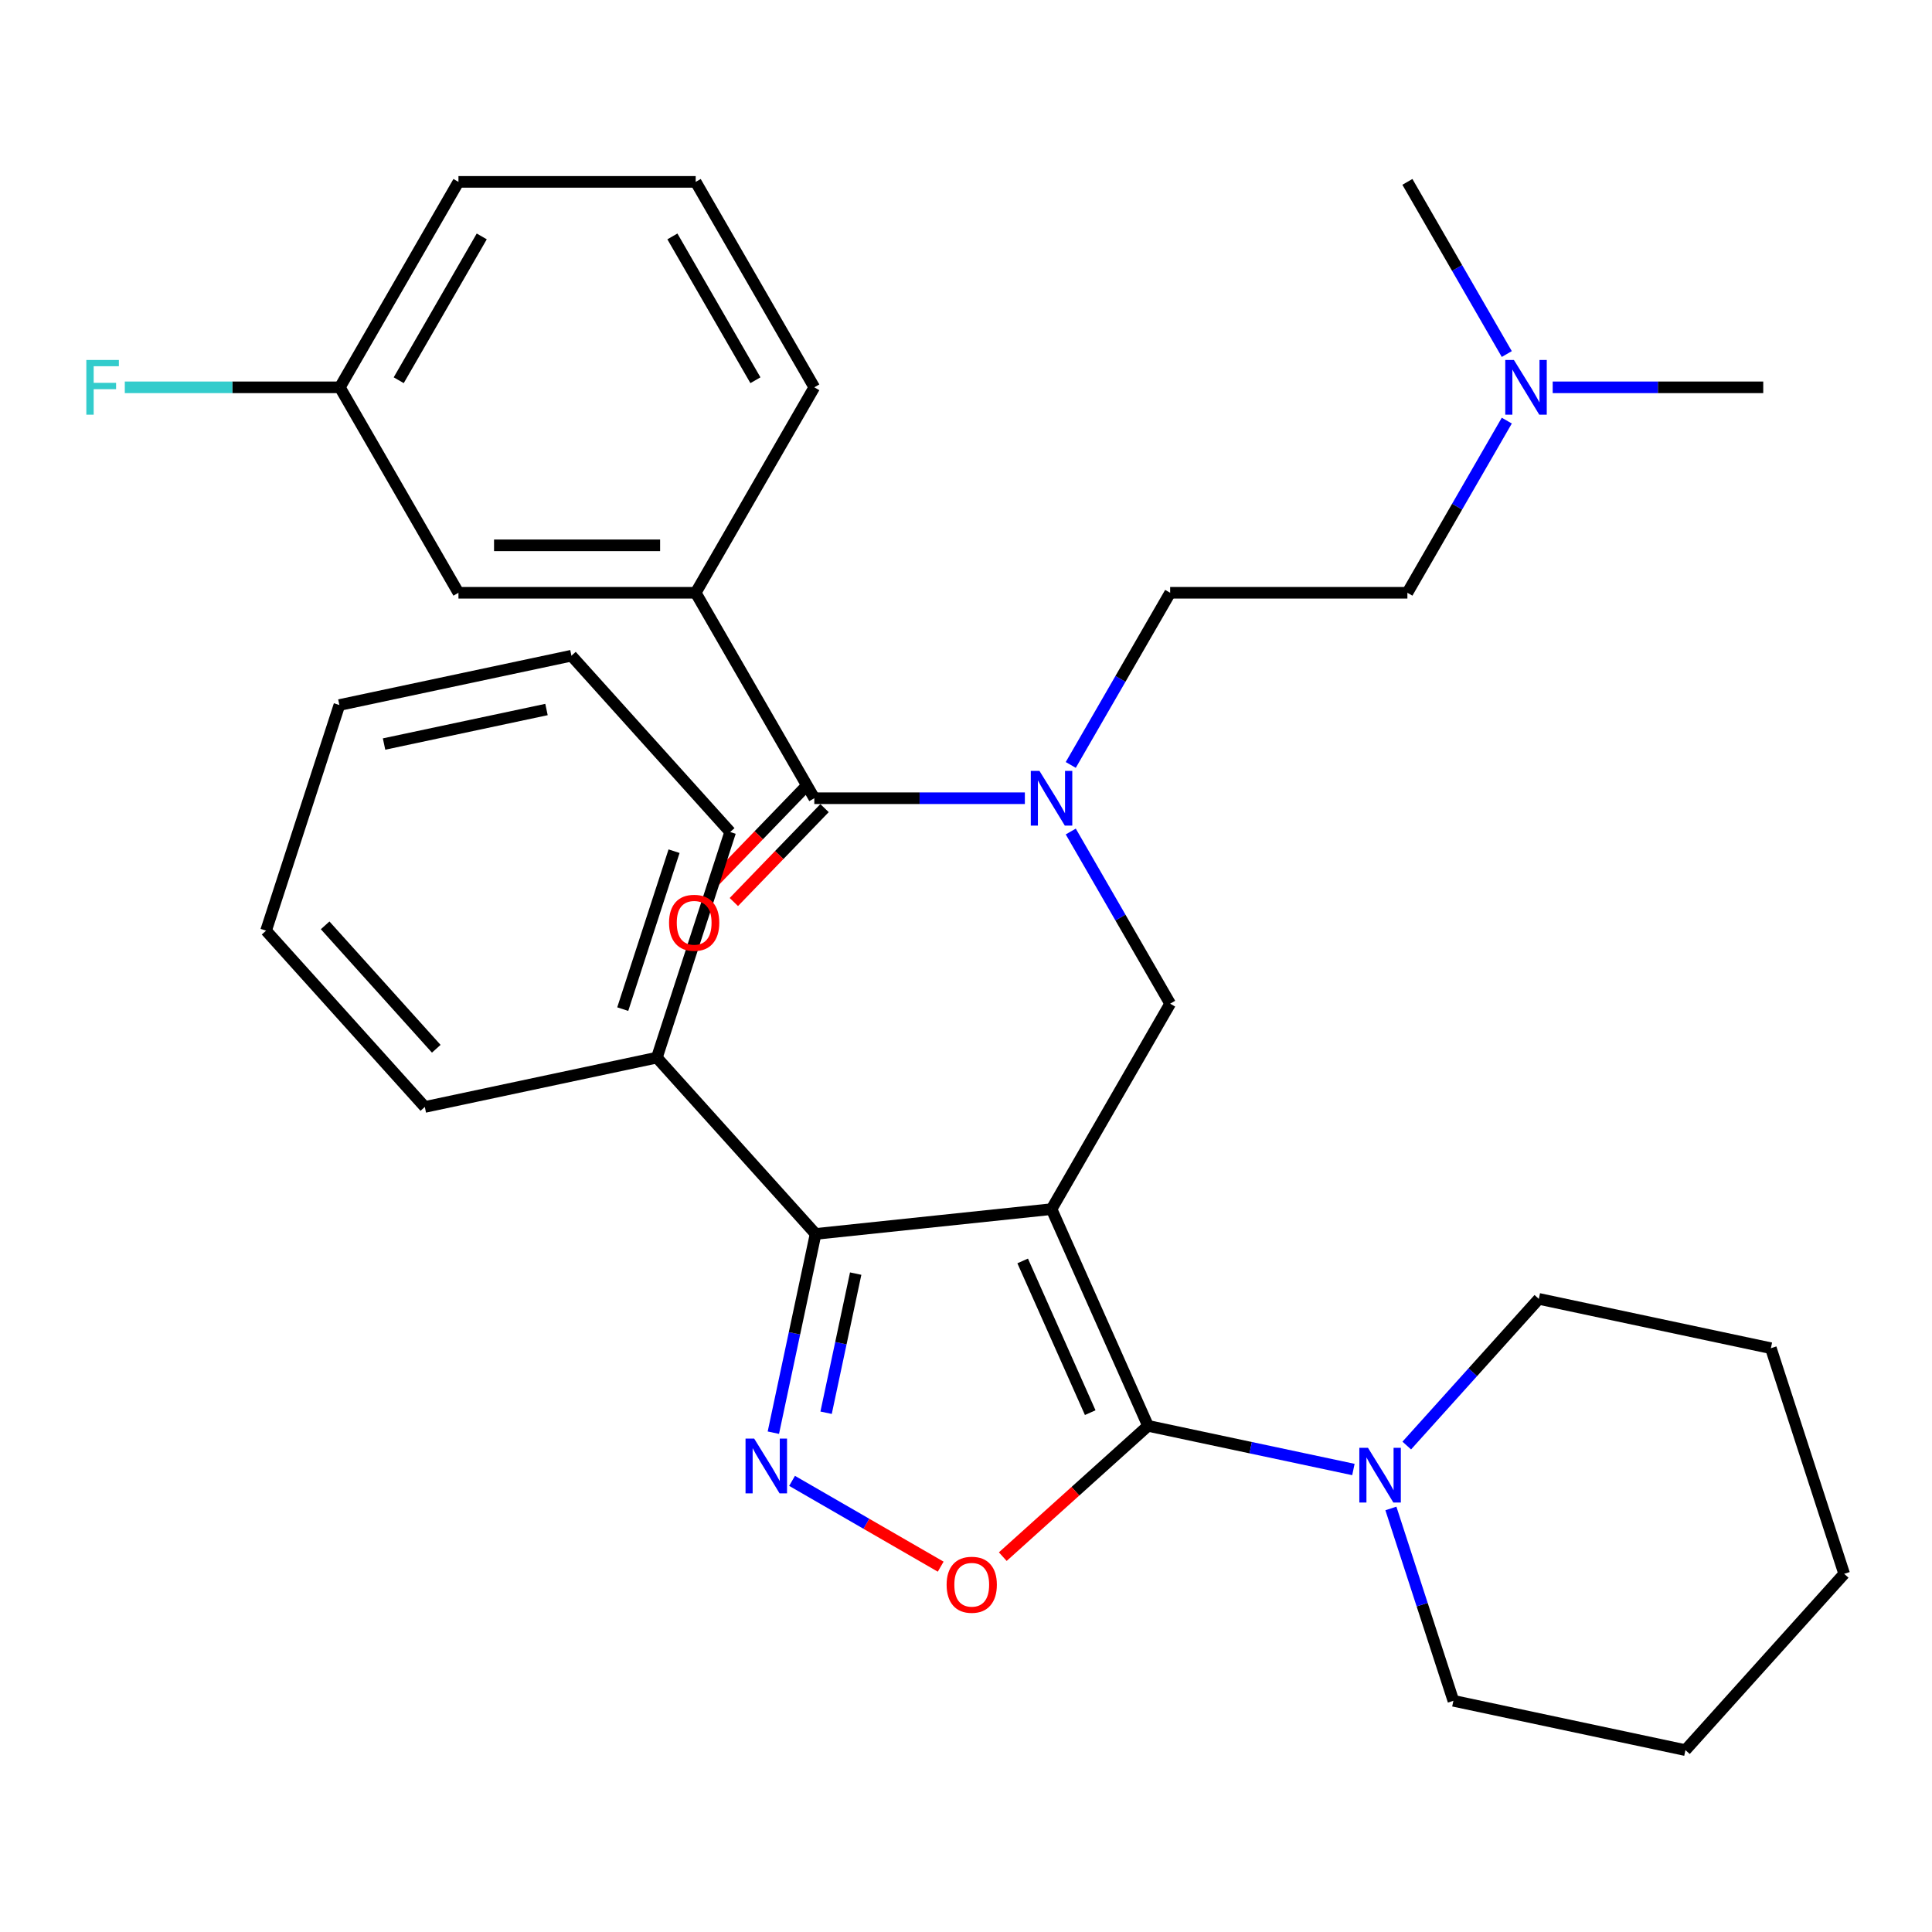 <?xml version='1.0' encoding='iso-8859-1'?>
<svg version='1.1' baseProfile='full'
              xmlns='http://www.w3.org/2000/svg'
                      xmlns:rdkit='http://www.rdkit.org/xml'
                      xmlns:xlink='http://www.w3.org/1999/xlink'
                  xml:space='preserve'
width='1000px' height='1000px' viewBox='0 0 1000 1000'>
<!-- END OF HEADER -->
<rect style='opacity:1.0;fill:#FFFFFF;stroke:none' width='1000' height='1000' x='0' y='0'> </rect>
<path class='bond-0' d='M 360.088,306.821 L 237.296,306.821' style='fill:none;fill-rule:evenodd;stroke:#000000;stroke-width:6px;stroke-linecap:butt;stroke-linejoin:miter;stroke-opacity:1' />
<path class='bond-0' d='M 341.669,282.262 L 255.715,282.262' style='fill:none;fill-rule:evenodd;stroke:#000000;stroke-width:6px;stroke-linecap:butt;stroke-linejoin:miter;stroke-opacity:1' />
<path class='bond-1' d='M 360.088,306.821 L 421.484,200.48' style='fill:none;fill-rule:evenodd;stroke:#000000;stroke-width:6px;stroke-linecap:butt;stroke-linejoin:miter;stroke-opacity:1' />
<path class='bond-2' d='M 360.088,306.821 L 421.484,413.162' style='fill:none;fill-rule:evenodd;stroke:#000000;stroke-width:6px;stroke-linecap:butt;stroke-linejoin:miter;stroke-opacity:1' />
<path class='bond-3' d='M 554.224,430.391 L 579.948,474.947' style='fill:none;fill-rule:evenodd;stroke:#0000FF;stroke-width:6px;stroke-linecap:butt;stroke-linejoin:miter;stroke-opacity:1' />
<path class='bond-3' d='M 579.948,474.947 L 605.672,519.502' style='fill:none;fill-rule:evenodd;stroke:#000000;stroke-width:6px;stroke-linecap:butt;stroke-linejoin:miter;stroke-opacity:1' />
<path class='bond-4' d='M 530.466,413.162 L 475.975,413.162' style='fill:none;fill-rule:evenodd;stroke:#0000FF;stroke-width:6px;stroke-linecap:butt;stroke-linejoin:miter;stroke-opacity:1' />
<path class='bond-4' d='M 475.975,413.162 L 421.484,413.162' style='fill:none;fill-rule:evenodd;stroke:#000000;stroke-width:6px;stroke-linecap:butt;stroke-linejoin:miter;stroke-opacity:1' />
<path class='bond-5' d='M 554.224,395.932 L 579.948,351.376' style='fill:none;fill-rule:evenodd;stroke:#0000FF;stroke-width:6px;stroke-linecap:butt;stroke-linejoin:miter;stroke-opacity:1' />
<path class='bond-5' d='M 579.948,351.376 L 605.672,306.821' style='fill:none;fill-rule:evenodd;stroke:#000000;stroke-width:6px;stroke-linecap:butt;stroke-linejoin:miter;stroke-opacity:1' />
<path class='bond-6' d='M 416.185,408.043 L 392.711,432.349' style='fill:none;fill-rule:evenodd;stroke:#000000;stroke-width:6px;stroke-linecap:butt;stroke-linejoin:miter;stroke-opacity:1' />
<path class='bond-6' d='M 392.711,432.349 L 369.236,456.654' style='fill:none;fill-rule:evenodd;stroke:#FF0000;stroke-width:6px;stroke-linecap:butt;stroke-linejoin:miter;stroke-opacity:1' />
<path class='bond-6' d='M 426.784,418.28 L 403.309,442.585' style='fill:none;fill-rule:evenodd;stroke:#000000;stroke-width:6px;stroke-linecap:butt;stroke-linejoin:miter;stroke-opacity:1' />
<path class='bond-6' d='M 403.309,442.585 L 379.835,466.891' style='fill:none;fill-rule:evenodd;stroke:#FF0000;stroke-width:6px;stroke-linecap:butt;stroke-linejoin:miter;stroke-opacity:1' />
<path class='bond-7' d='M 237.296,306.821 L 175.9,200.48' style='fill:none;fill-rule:evenodd;stroke:#000000;stroke-width:6px;stroke-linecap:butt;stroke-linejoin:miter;stroke-opacity:1' />
<path class='bond-8' d='M 175.9,200.48 L 120.249,200.48' style='fill:none;fill-rule:evenodd;stroke:#000000;stroke-width:6px;stroke-linecap:butt;stroke-linejoin:miter;stroke-opacity:1' />
<path class='bond-8' d='M 120.249,200.48 L 64.598,200.48' style='fill:none;fill-rule:evenodd;stroke:#33CCCC;stroke-width:6px;stroke-linecap:butt;stroke-linejoin:miter;stroke-opacity:1' />
<path class='bond-9' d='M 175.9,200.48 L 237.296,94.139' style='fill:none;fill-rule:evenodd;stroke:#000000;stroke-width:6px;stroke-linecap:butt;stroke-linejoin:miter;stroke-opacity:1' />
<path class='bond-9' d='M 206.378,196.808 L 249.355,122.369' style='fill:none;fill-rule:evenodd;stroke:#000000;stroke-width:6px;stroke-linecap:butt;stroke-linejoin:miter;stroke-opacity:1' />
<path class='bond-10' d='M 544.276,625.843 L 594.22,738.019' style='fill:none;fill-rule:evenodd;stroke:#000000;stroke-width:6px;stroke-linecap:butt;stroke-linejoin:miter;stroke-opacity:1' />
<path class='bond-10' d='M 529.332,652.658 L 564.293,731.182' style='fill:none;fill-rule:evenodd;stroke:#000000;stroke-width:6px;stroke-linecap:butt;stroke-linejoin:miter;stroke-opacity:1' />
<path class='bond-11' d='M 544.276,625.843 L 422.157,638.679' style='fill:none;fill-rule:evenodd;stroke:#000000;stroke-width:6px;stroke-linecap:butt;stroke-linejoin:miter;stroke-opacity:1' />
<path class='bond-12' d='M 544.276,625.843 L 605.672,519.502' style='fill:none;fill-rule:evenodd;stroke:#000000;stroke-width:6px;stroke-linecap:butt;stroke-linejoin:miter;stroke-opacity:1' />
<path class='bond-13' d='M 594.22,738.019 L 556.629,771.866' style='fill:none;fill-rule:evenodd;stroke:#000000;stroke-width:6px;stroke-linecap:butt;stroke-linejoin:miter;stroke-opacity:1' />
<path class='bond-13' d='M 556.629,771.866 L 519.038,805.714' style='fill:none;fill-rule:evenodd;stroke:#FF0000;stroke-width:6px;stroke-linecap:butt;stroke-linejoin:miter;stroke-opacity:1' />
<path class='bond-14' d='M 594.22,738.019 L 647.369,749.316' style='fill:none;fill-rule:evenodd;stroke:#000000;stroke-width:6px;stroke-linecap:butt;stroke-linejoin:miter;stroke-opacity:1' />
<path class='bond-14' d='M 647.369,749.316 L 700.519,760.614' style='fill:none;fill-rule:evenodd;stroke:#0000FF;stroke-width:6px;stroke-linecap:butt;stroke-linejoin:miter;stroke-opacity:1' />
<path class='bond-15' d='M 486.898,810.905 L 448.435,788.699' style='fill:none;fill-rule:evenodd;stroke:#FF0000;stroke-width:6px;stroke-linecap:butt;stroke-linejoin:miter;stroke-opacity:1' />
<path class='bond-15' d='M 448.435,788.699 L 409.973,766.492' style='fill:none;fill-rule:evenodd;stroke:#0000FF;stroke-width:6px;stroke-linecap:butt;stroke-linejoin:miter;stroke-opacity:1' />
<path class='bond-16' d='M 400.289,741.557 L 411.223,690.118' style='fill:none;fill-rule:evenodd;stroke:#0000FF;stroke-width:6px;stroke-linecap:butt;stroke-linejoin:miter;stroke-opacity:1' />
<path class='bond-16' d='M 411.223,690.118 L 422.157,638.679' style='fill:none;fill-rule:evenodd;stroke:#000000;stroke-width:6px;stroke-linecap:butt;stroke-linejoin:miter;stroke-opacity:1' />
<path class='bond-16' d='M 427.591,731.231 L 435.245,695.224' style='fill:none;fill-rule:evenodd;stroke:#0000FF;stroke-width:6px;stroke-linecap:butt;stroke-linejoin:miter;stroke-opacity:1' />
<path class='bond-16' d='M 435.245,695.224 L 442.898,659.216' style='fill:none;fill-rule:evenodd;stroke:#000000;stroke-width:6px;stroke-linecap:butt;stroke-linejoin:miter;stroke-opacity:1' />
<path class='bond-17' d='M 422.157,638.679 L 339.993,547.426' style='fill:none;fill-rule:evenodd;stroke:#000000;stroke-width:6px;stroke-linecap:butt;stroke-linejoin:miter;stroke-opacity:1' />
<path class='bond-18' d='M 779.912,217.71 L 754.188,262.265' style='fill:none;fill-rule:evenodd;stroke:#0000FF;stroke-width:6px;stroke-linecap:butt;stroke-linejoin:miter;stroke-opacity:1' />
<path class='bond-18' d='M 754.188,262.265 L 728.464,306.821' style='fill:none;fill-rule:evenodd;stroke:#000000;stroke-width:6px;stroke-linecap:butt;stroke-linejoin:miter;stroke-opacity:1' />
<path class='bond-19' d='M 803.669,200.48 L 858.16,200.48' style='fill:none;fill-rule:evenodd;stroke:#0000FF;stroke-width:6px;stroke-linecap:butt;stroke-linejoin:miter;stroke-opacity:1' />
<path class='bond-19' d='M 858.16,200.48 L 912.651,200.48' style='fill:none;fill-rule:evenodd;stroke:#000000;stroke-width:6px;stroke-linecap:butt;stroke-linejoin:miter;stroke-opacity:1' />
<path class='bond-20' d='M 779.912,183.25 L 754.188,138.695' style='fill:none;fill-rule:evenodd;stroke:#0000FF;stroke-width:6px;stroke-linecap:butt;stroke-linejoin:miter;stroke-opacity:1' />
<path class='bond-20' d='M 754.188,138.695 L 728.464,94.139' style='fill:none;fill-rule:evenodd;stroke:#000000;stroke-width:6px;stroke-linecap:butt;stroke-linejoin:miter;stroke-opacity:1' />
<path class='bond-21' d='M 728.464,306.821 L 605.672,306.821' style='fill:none;fill-rule:evenodd;stroke:#000000;stroke-width:6px;stroke-linecap:butt;stroke-linejoin:miter;stroke-opacity:1' />
<path class='bond-22' d='M 752.273,880.331 L 736.1,830.555' style='fill:none;fill-rule:evenodd;stroke:#000000;stroke-width:6px;stroke-linecap:butt;stroke-linejoin:miter;stroke-opacity:1' />
<path class='bond-22' d='M 736.1,830.555 L 719.927,780.779' style='fill:none;fill-rule:evenodd;stroke:#0000FF;stroke-width:6px;stroke-linecap:butt;stroke-linejoin:miter;stroke-opacity:1' />
<path class='bond-23' d='M 752.273,880.331 L 872.382,905.861' style='fill:none;fill-rule:evenodd;stroke:#000000;stroke-width:6px;stroke-linecap:butt;stroke-linejoin:miter;stroke-opacity:1' />
<path class='bond-24' d='M 728.138,748.212 L 762.315,710.254' style='fill:none;fill-rule:evenodd;stroke:#0000FF;stroke-width:6px;stroke-linecap:butt;stroke-linejoin:miter;stroke-opacity:1' />
<path class='bond-24' d='M 762.315,710.254 L 796.492,672.297' style='fill:none;fill-rule:evenodd;stroke:#000000;stroke-width:6px;stroke-linecap:butt;stroke-linejoin:miter;stroke-opacity:1' />
<path class='bond-25' d='M 796.492,672.297 L 916.601,697.827' style='fill:none;fill-rule:evenodd;stroke:#000000;stroke-width:6px;stroke-linecap:butt;stroke-linejoin:miter;stroke-opacity:1' />
<path class='bond-26' d='M 339.993,547.426 L 377.938,430.644' style='fill:none;fill-rule:evenodd;stroke:#000000;stroke-width:6px;stroke-linecap:butt;stroke-linejoin:miter;stroke-opacity:1' />
<path class='bond-26' d='M 322.328,522.32 L 348.89,440.573' style='fill:none;fill-rule:evenodd;stroke:#000000;stroke-width:6px;stroke-linecap:butt;stroke-linejoin:miter;stroke-opacity:1' />
<path class='bond-27' d='M 339.993,547.426 L 219.884,572.956' style='fill:none;fill-rule:evenodd;stroke:#000000;stroke-width:6px;stroke-linecap:butt;stroke-linejoin:miter;stroke-opacity:1' />
<path class='bond-28' d='M 377.938,430.644 L 295.774,339.392' style='fill:none;fill-rule:evenodd;stroke:#000000;stroke-width:6px;stroke-linecap:butt;stroke-linejoin:miter;stroke-opacity:1' />
<path class='bond-29' d='M 295.774,339.392 L 175.665,364.922' style='fill:none;fill-rule:evenodd;stroke:#000000;stroke-width:6px;stroke-linecap:butt;stroke-linejoin:miter;stroke-opacity:1' />
<path class='bond-29' d='M 282.864,367.244 L 198.788,385.114' style='fill:none;fill-rule:evenodd;stroke:#000000;stroke-width:6px;stroke-linecap:butt;stroke-linejoin:miter;stroke-opacity:1' />
<path class='bond-30' d='M 175.665,364.922 L 137.721,481.704' style='fill:none;fill-rule:evenodd;stroke:#000000;stroke-width:6px;stroke-linecap:butt;stroke-linejoin:miter;stroke-opacity:1' />
<path class='bond-31' d='M 137.721,481.704 L 219.884,572.956' style='fill:none;fill-rule:evenodd;stroke:#000000;stroke-width:6px;stroke-linecap:butt;stroke-linejoin:miter;stroke-opacity:1' />
<path class='bond-31' d='M 168.296,478.959 L 225.81,542.836' style='fill:none;fill-rule:evenodd;stroke:#000000;stroke-width:6px;stroke-linecap:butt;stroke-linejoin:miter;stroke-opacity:1' />
<path class='bond-32' d='M 872.382,905.861 L 954.545,814.609' style='fill:none;fill-rule:evenodd;stroke:#000000;stroke-width:6px;stroke-linecap:butt;stroke-linejoin:miter;stroke-opacity:1' />
<path class='bond-33' d='M 916.601,697.827 L 954.545,814.609' style='fill:none;fill-rule:evenodd;stroke:#000000;stroke-width:6px;stroke-linecap:butt;stroke-linejoin:miter;stroke-opacity:1' />
<path class='bond-34' d='M 421.484,200.48 L 360.088,94.139' style='fill:none;fill-rule:evenodd;stroke:#000000;stroke-width:6px;stroke-linecap:butt;stroke-linejoin:miter;stroke-opacity:1' />
<path class='bond-34' d='M 391.007,196.808 L 348.029,122.369' style='fill:none;fill-rule:evenodd;stroke:#000000;stroke-width:6px;stroke-linecap:butt;stroke-linejoin:miter;stroke-opacity:1' />
<path class='bond-35' d='M 360.088,94.139 L 237.296,94.139' style='fill:none;fill-rule:evenodd;stroke:#000000;stroke-width:6px;stroke-linecap:butt;stroke-linejoin:miter;stroke-opacity:1' />
<path  class='atom-1' d='M 538.016 399.002
L 547.296 414.002
Q 548.216 415.482, 549.696 418.162
Q 551.176 420.842, 551.256 421.002
L 551.256 399.002
L 555.016 399.002
L 555.016 427.322
L 551.136 427.322
L 541.176 410.922
Q 540.016 409.002, 538.776 406.802
Q 537.576 404.602, 537.216 403.922
L 537.216 427.322
L 533.536 427.322
L 533.536 399.002
L 538.016 399.002
' fill='#0000FF'/>
<path  class='atom-3' d='M 346.298 477.63
Q 346.298 470.83, 349.658 467.03
Q 353.018 463.23, 359.298 463.23
Q 365.578 463.23, 368.938 467.03
Q 372.298 470.83, 372.298 477.63
Q 372.298 484.51, 368.898 488.43
Q 365.498 492.31, 359.298 492.31
Q 353.058 492.31, 349.658 488.43
Q 346.298 484.55, 346.298 477.63
M 359.298 489.11
Q 363.618 489.11, 365.938 486.23
Q 368.298 483.31, 368.298 477.63
Q 368.298 472.07, 365.938 469.27
Q 363.618 466.43, 359.298 466.43
Q 354.978 466.43, 352.618 469.23
Q 350.298 472.03, 350.298 477.63
Q 350.298 483.35, 352.618 486.23
Q 354.978 489.11, 359.298 489.11
' fill='#FF0000'/>
<path  class='atom-8' d='M 489.968 820.263
Q 489.968 813.463, 493.328 809.663
Q 496.688 805.863, 502.968 805.863
Q 509.248 805.863, 512.608 809.663
Q 515.968 813.463, 515.968 820.263
Q 515.968 827.143, 512.568 831.063
Q 509.168 834.943, 502.968 834.943
Q 496.728 834.943, 493.328 831.063
Q 489.968 827.183, 489.968 820.263
M 502.968 831.743
Q 507.288 831.743, 509.608 828.863
Q 511.968 825.943, 511.968 820.263
Q 511.968 814.703, 509.608 811.903
Q 507.288 809.063, 502.968 809.063
Q 498.648 809.063, 496.288 811.863
Q 493.968 814.663, 493.968 820.263
Q 493.968 825.983, 496.288 828.863
Q 498.648 831.743, 502.968 831.743
' fill='#FF0000'/>
<path  class='atom-9' d='M 390.367 744.627
L 399.647 759.627
Q 400.567 761.107, 402.047 763.787
Q 403.527 766.467, 403.607 766.627
L 403.607 744.627
L 407.367 744.627
L 407.367 772.947
L 403.487 772.947
L 393.527 756.547
Q 392.367 754.627, 391.127 752.427
Q 389.927 750.227, 389.567 749.547
L 389.567 772.947
L 385.887 772.947
L 385.887 744.627
L 390.367 744.627
' fill='#0000FF'/>
<path  class='atom-11' d='M 783.6 186.32
L 792.88 201.32
Q 793.8 202.8, 795.28 205.48
Q 796.76 208.16, 796.84 208.32
L 796.84 186.32
L 800.6 186.32
L 800.6 214.64
L 796.72 214.64
L 786.76 198.24
Q 785.6 196.32, 784.36 194.12
Q 783.16 191.92, 782.8 191.24
L 782.8 214.64
L 779.12 214.64
L 779.12 186.32
L 783.6 186.32
' fill='#0000FF'/>
<path  class='atom-16' d='M 708.068 749.389
L 717.348 764.389
Q 718.268 765.869, 719.748 768.549
Q 721.228 771.229, 721.308 771.389
L 721.308 749.389
L 725.068 749.389
L 725.068 777.709
L 721.188 777.709
L 711.228 761.309
Q 710.068 759.389, 708.828 757.189
Q 707.628 754.989, 707.268 754.309
L 707.268 777.709
L 703.588 777.709
L 703.588 749.389
L 708.068 749.389
' fill='#0000FF'/>
<path  class='atom-29' d='M 44.689 186.32
L 61.529 186.32
L 61.529 189.56
L 48.489 189.56
L 48.489 198.16
L 60.089 198.16
L 60.089 201.44
L 48.489 201.44
L 48.489 214.64
L 44.689 214.64
L 44.689 186.32
' fill='#33CCCC'/>
</svg>
